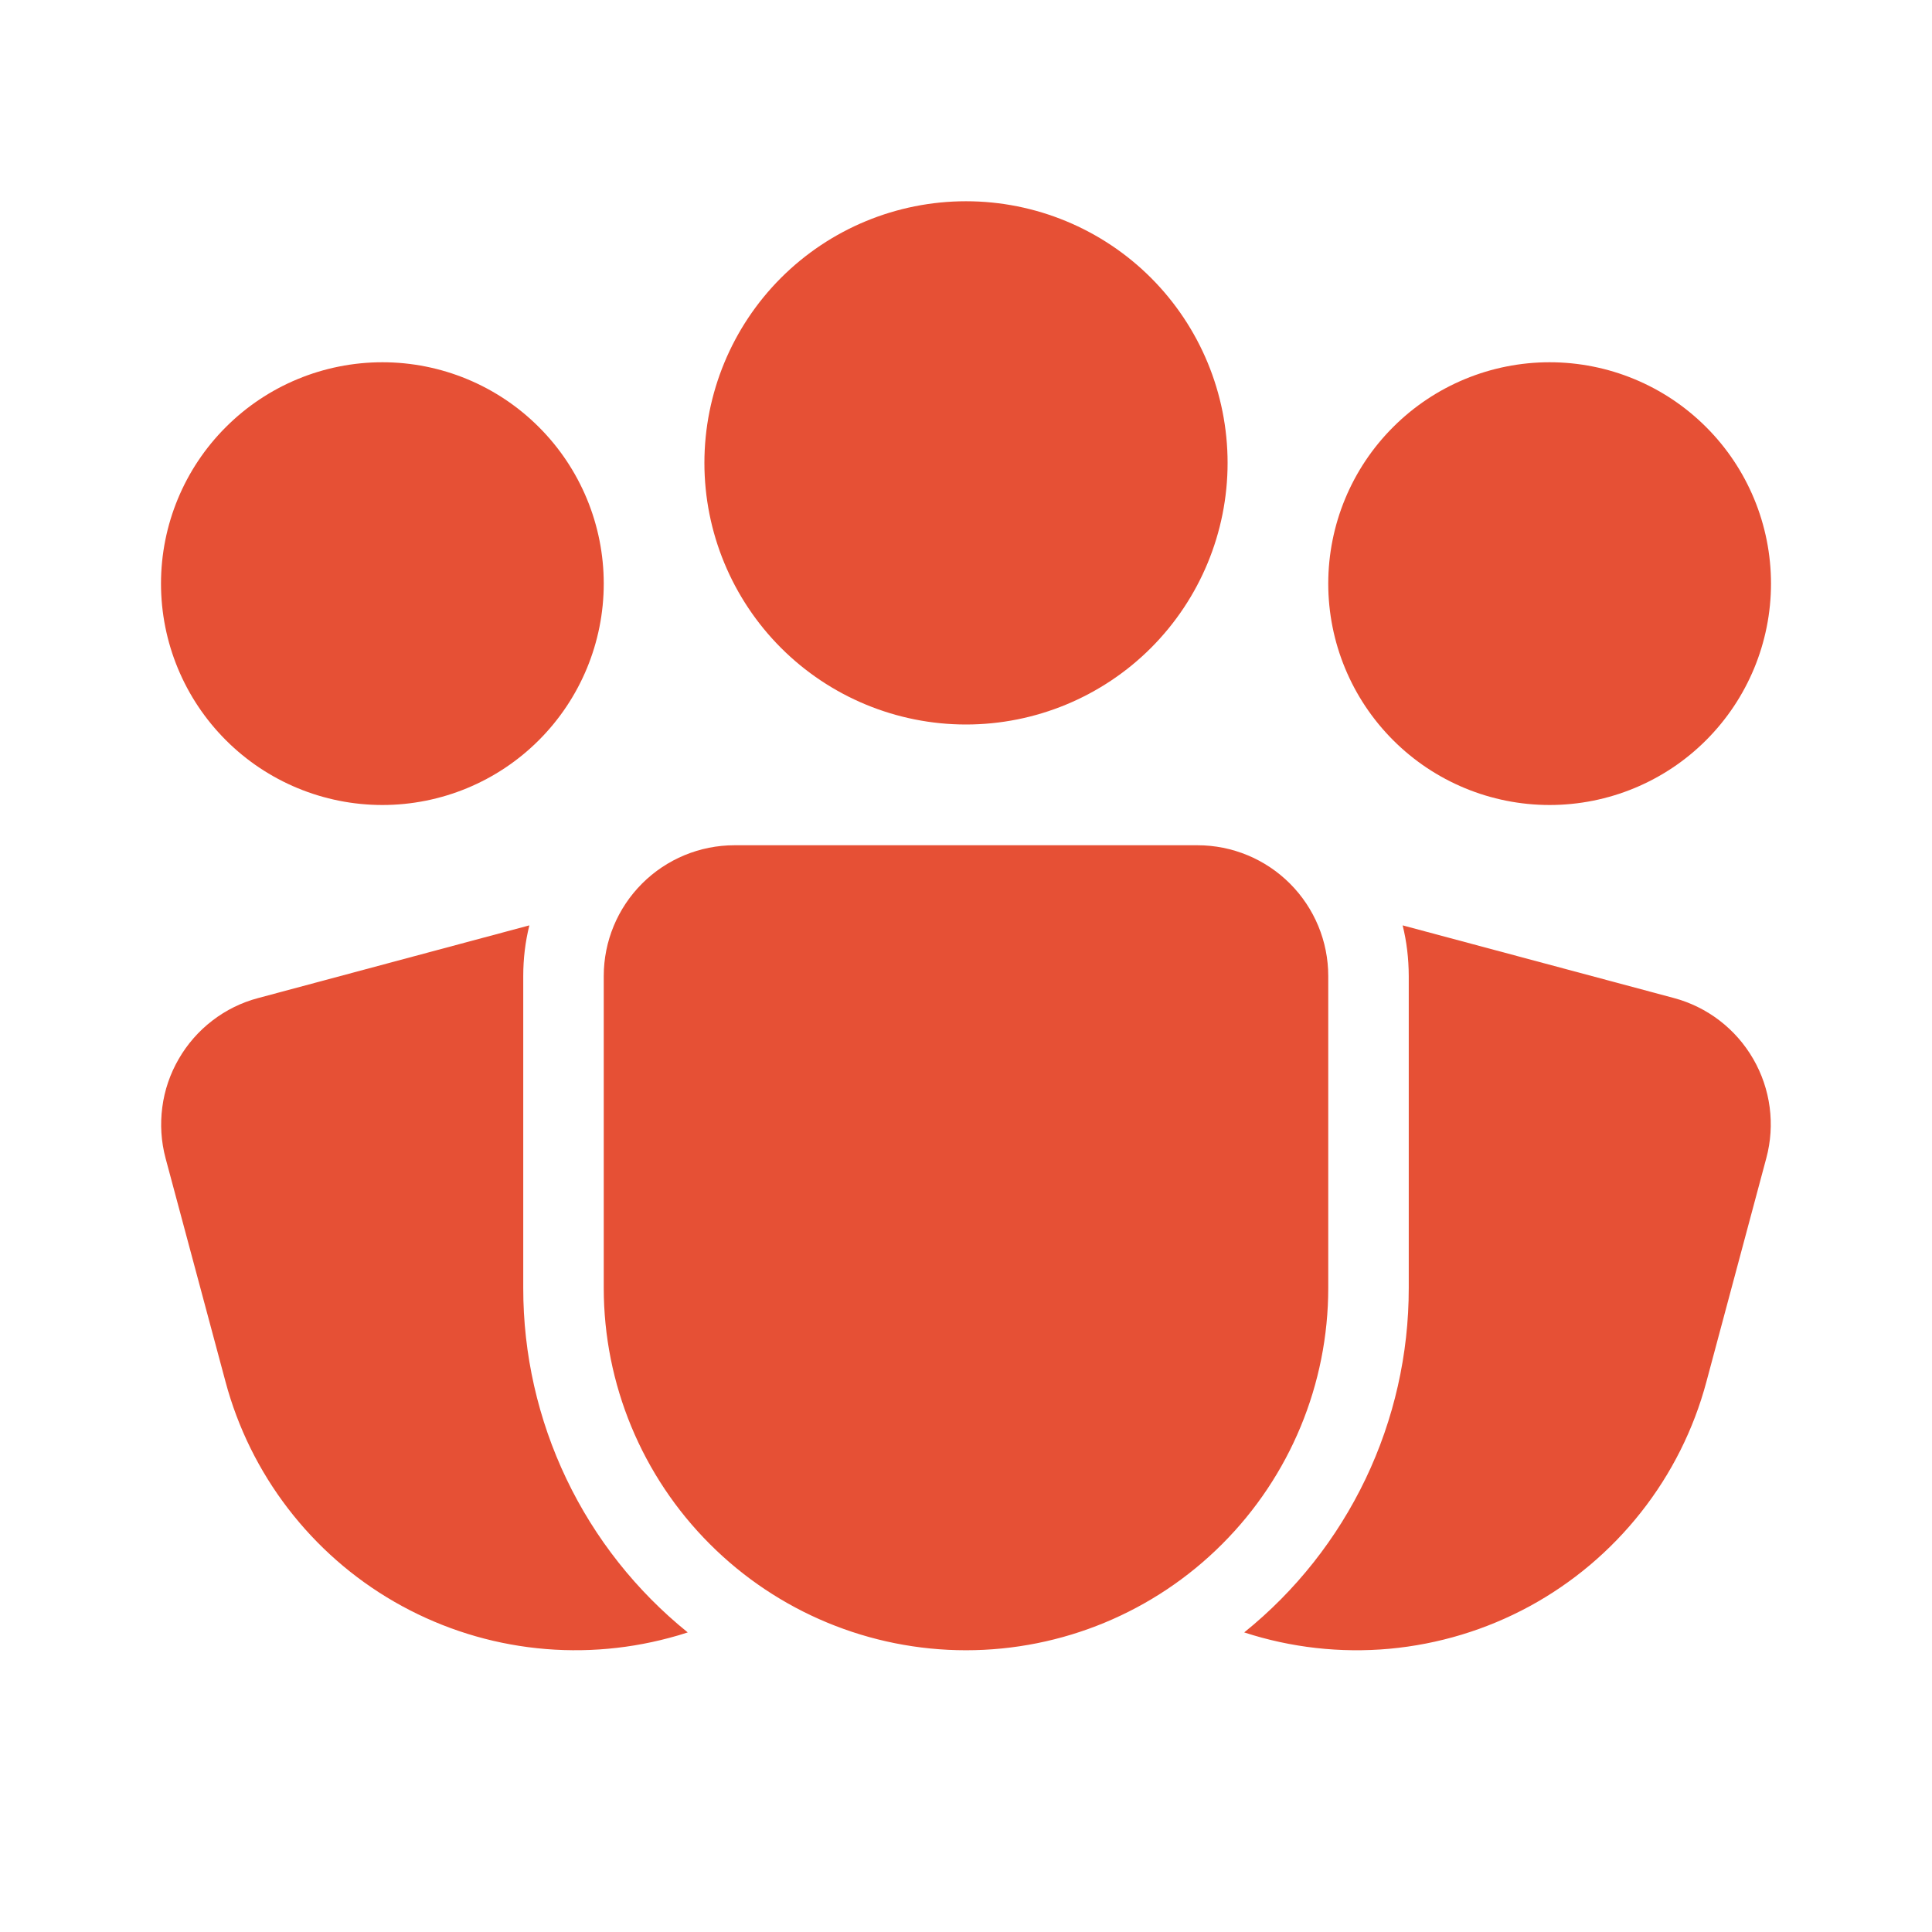 <svg width="30" height="30" viewBox="0 0 30 30" fill="none" xmlns="http://www.w3.org/2000/svg">
<path d="M10.938 7.188C10.938 6.11 11.366 5.077 12.127 4.315C12.889 3.553 13.923 3.125 15 3.125C16.077 3.125 17.111 3.553 17.873 4.315C18.634 5.077 19.062 6.11 19.062 7.188C19.062 8.265 18.634 9.298 17.873 10.06C17.111 10.822 16.077 11.25 15 11.25C13.923 11.25 12.889 10.822 12.127 10.06C11.366 9.298 10.938 8.265 10.938 7.188ZM5.938 5.625C5.026 5.625 4.151 5.987 3.507 6.632C2.862 7.276 2.5 8.151 2.5 9.062C2.5 9.974 2.862 10.848 3.507 11.493C4.151 12.138 5.026 12.5 5.938 12.5C6.849 12.5 7.724 12.138 8.368 11.493C9.013 10.848 9.375 9.974 9.375 9.062C9.375 8.151 9.013 7.276 8.368 6.632C7.724 5.987 6.849 5.625 5.938 5.625ZM24.062 5.625C23.151 5.625 22.276 5.987 21.632 6.632C20.987 7.276 20.625 8.151 20.625 9.062C20.625 9.974 20.987 10.848 21.632 11.493C22.276 12.138 23.151 12.5 24.062 12.5C24.974 12.5 25.849 12.138 26.493 11.493C27.138 10.848 27.5 9.974 27.5 9.062C27.5 8.151 27.138 7.276 26.493 6.632C25.849 5.987 24.974 5.625 24.062 5.625ZM11.406 13.125C10.867 13.125 10.351 13.339 9.97 13.72C9.589 14.101 9.375 14.617 9.375 15.156V20C9.375 21.492 9.968 22.923 11.023 23.977C12.077 25.032 13.508 25.625 15 25.625C16.492 25.625 17.923 25.032 18.977 23.977C20.032 22.923 20.625 21.492 20.625 20V15.156C20.625 14.617 20.411 14.101 20.03 13.72C19.649 13.339 19.133 13.125 18.594 13.125H11.406ZM8.22 14.369C8.157 14.621 8.125 14.884 8.125 15.156V20C8.124 21.026 8.353 22.038 8.795 22.964C9.237 23.89 9.881 24.704 10.679 25.348C10.585 25.379 10.489 25.408 10.392 25.433C9.678 25.624 8.934 25.673 8.202 25.577C7.469 25.481 6.763 25.241 6.123 24.872C5.483 24.503 4.923 24.011 4.473 23.425C4.023 22.839 3.693 22.17 3.502 21.456L2.571 17.985C2.502 17.727 2.485 17.459 2.52 17.194C2.554 16.93 2.641 16.675 2.775 16.444C2.908 16.213 3.086 16.01 3.297 15.848C3.509 15.685 3.75 15.566 4.008 15.498L8.22 14.369ZM19.32 25.348C20.119 24.704 20.762 23.89 21.205 22.964C21.647 22.039 21.876 21.026 21.875 20V15.156C21.874 14.884 21.843 14.621 21.78 14.369L25.991 15.497C26.512 15.636 26.955 15.977 27.224 16.443C27.494 16.91 27.567 17.464 27.427 17.984L26.497 21.456C26.3 22.194 25.954 22.884 25.481 23.483C25.008 24.083 24.417 24.581 23.746 24.945C23.074 25.309 22.336 25.532 21.575 25.602C20.814 25.671 20.046 25.585 19.32 25.348Z" fill="#E65035"/>
</svg>
